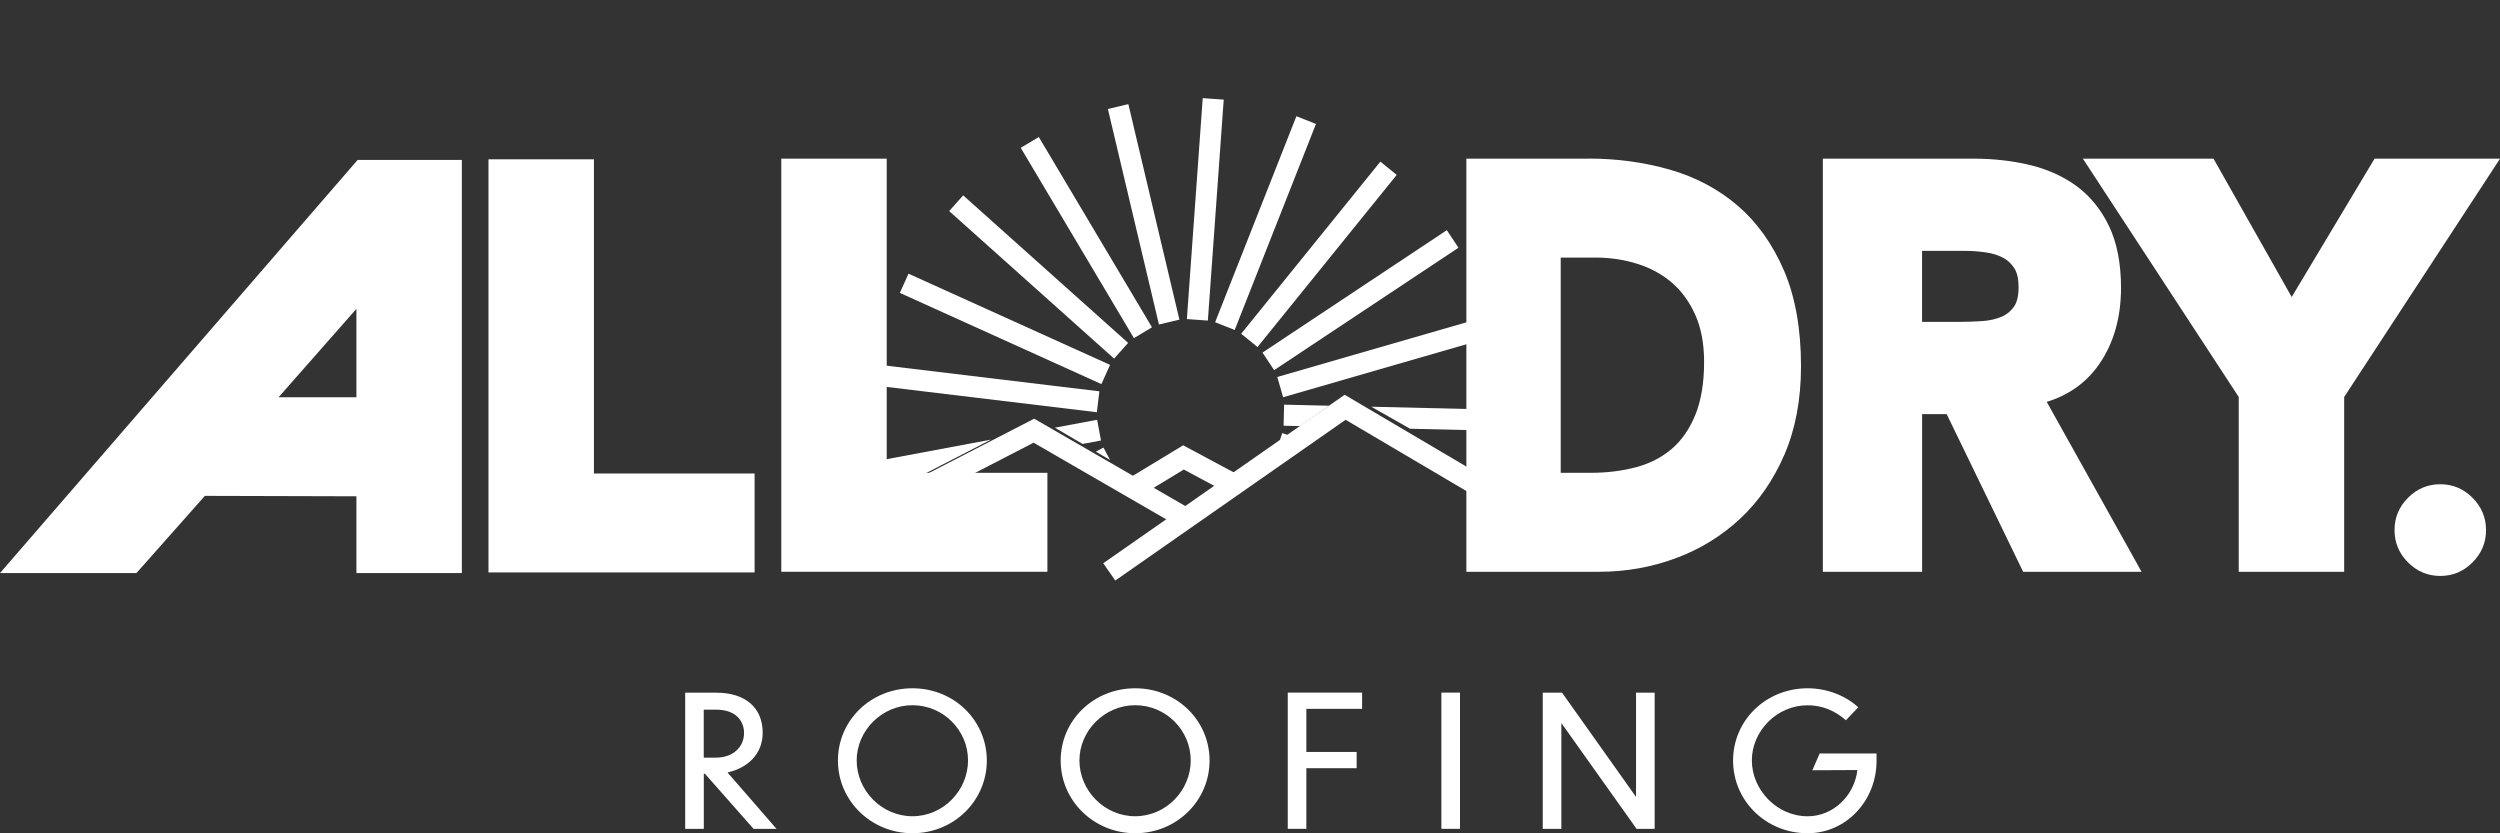 <?xml version="1.0" encoding="UTF-8"?> <svg xmlns="http://www.w3.org/2000/svg" xmlns:xlink="http://www.w3.org/1999/xlink" width="300px" height="100px" viewBox="0 0 300 100" version="1.1"><rect x="0" y="0" width="300" height="100" fill="#333333" stroke="none"/><defs><clipPath id="clip1"><path d="M 101 21 L 171 21 L 171 62 L 101 62 Z M 101 21 "></path></clipPath><clipPath id="clip2"><path d="M 116.133 4.703 C 115.594 4.703 102.195 14.516 102.195 14.516 L 101.352 61.812 L 124.293 49.984 L 136.484 57.117 L 142.223 53.426 L 148.457 56.48 L 161.648 47.16 L 179.949 57.539 L 176.125 15.645 L 166.227 2.121 L 139.602 0.012 Z M 116.133 4.703 "></path></clipPath><clipPath id="clip3"><path d="M 101 19 L 169 19 L 169 62 L 101 62 Z M 101 19 "></path></clipPath><clipPath id="clip4"><path d="M 116.133 4.703 C 115.594 4.703 102.195 14.516 102.195 14.516 L 101.352 61.812 L 124.293 49.984 L 136.484 57.117 L 142.223 53.426 L 148.457 56.48 L 161.648 47.16 L 179.949 57.539 L 176.125 15.645 L 166.227 2.121 L 139.602 0.012 Z M 116.133 4.703 "></path></clipPath><clipPath id="clip5"><path d="M 101 15 L 168 15 L 168 62 L 101 62 Z M 101 15 "></path></clipPath><clipPath id="clip6"><path d="M 116.133 4.703 C 115.594 4.703 102.195 14.516 102.195 14.516 L 101.352 61.812 L 124.293 49.984 L 136.484 57.117 L 142.223 53.426 L 148.457 56.48 L 161.648 47.16 L 179.949 57.539 L 176.125 15.645 L 166.227 2.121 L 139.602 0.012 Z M 116.133 4.703 "></path></clipPath><clipPath id="clip7"><path d="M 101 9 L 168 9 L 168 62 L 101 62 Z M 101 9 "></path></clipPath><clipPath id="clip8"><path d="M 116.133 4.703 C 115.594 4.703 102.195 14.516 102.195 14.516 L 101.352 61.812 L 124.293 49.984 L 136.484 57.117 L 142.223 53.426 L 148.457 56.48 L 161.648 47.16 L 179.949 57.539 L 176.125 15.645 L 166.227 2.121 L 139.602 0.012 Z M 116.133 4.703 "></path></clipPath><clipPath id="clip9"><path d="M 101 0 L 169 0 L 169 62 L 101 62 Z M 101 0 "></path></clipPath><clipPath id="clip10"><path d="M 116.133 4.703 C 115.594 4.703 102.195 14.516 102.195 14.516 L 101.352 61.812 L 124.293 49.984 L 136.484 57.117 L 142.223 53.426 L 148.457 56.48 L 161.648 47.16 L 179.949 57.539 L 176.125 15.645 L 166.227 2.121 L 139.602 0.012 Z M 116.133 4.703 "></path></clipPath><clipPath id="clip11"><path d="M 101 0 L 171 0 L 171 62 L 101 62 Z M 101 0 "></path></clipPath><clipPath id="clip12"><path d="M 116.133 4.703 C 115.594 4.703 102.195 14.516 102.195 14.516 L 101.352 61.812 L 124.293 49.984 L 136.484 57.117 L 142.223 53.426 L 148.457 56.48 L 161.648 47.16 L 179.949 57.539 L 176.125 15.645 L 166.227 2.121 L 139.602 0.012 Z M 116.133 4.703 "></path></clipPath><clipPath id="clip13"><path d="M 101 0 L 173 0 L 173 62 L 101 62 Z M 101 0 "></path></clipPath><clipPath id="clip14"><path d="M 116.133 4.703 C 115.594 4.703 102.195 14.516 102.195 14.516 L 101.352 61.812 L 124.293 49.984 L 136.484 57.117 L 142.223 53.426 L 148.457 56.48 L 161.648 47.16 L 179.949 57.539 L 176.125 15.645 L 166.227 2.121 L 139.602 0.012 Z M 116.133 4.703 "></path></clipPath><clipPath id="clip15"><path d="M 101 0 L 176 0 L 176 62 L 101 62 Z M 101 0 "></path></clipPath><clipPath id="clip16"><path d="M 116.133 4.703 C 115.594 4.703 102.195 14.516 102.195 14.516 L 101.352 61.812 L 124.293 49.984 L 136.484 57.117 L 142.223 53.426 L 148.457 56.48 L 161.648 47.16 L 179.949 57.539 L 176.125 15.645 L 166.227 2.121 L 139.602 0.012 Z M 116.133 4.703 "></path></clipPath><clipPath id="clip17"><path d="M 107 0 L 180 0 L 180 62 L 107 62 Z M 107 0 "></path></clipPath><clipPath id="clip18"><path d="M 116.133 4.703 C 115.594 4.703 102.195 14.516 102.195 14.516 L 101.352 61.812 L 124.293 49.984 L 136.484 57.117 L 142.223 53.426 L 148.457 56.48 L 161.648 47.16 L 179.949 57.539 L 176.125 15.645 L 166.227 2.121 L 139.602 0.012 Z M 116.133 4.703 "></path></clipPath><clipPath id="clip19"><path d="M 111 0 L 180 0 L 180 62 L 111 62 Z M 111 0 "></path></clipPath><clipPath id="clip20"><path d="M 116.133 4.703 C 115.594 4.703 102.195 14.516 102.195 14.516 L 101.352 61.812 L 124.293 49.984 L 136.484 57.117 L 142.223 53.426 L 148.457 56.48 L 161.648 47.16 L 179.949 57.539 L 176.125 15.645 L 166.227 2.121 L 139.602 0.012 Z M 116.133 4.703 "></path></clipPath><clipPath id="clip21"><path d="M 114 0 L 180 0 L 180 62 L 114 62 Z M 114 0 "></path></clipPath><clipPath id="clip22"><path d="M 116.133 4.703 C 115.594 4.703 102.195 14.516 102.195 14.516 L 101.352 61.812 L 124.293 49.984 L 136.484 57.117 L 142.223 53.426 L 148.457 56.48 L 161.648 47.16 L 179.949 57.539 L 176.125 15.645 L 166.227 2.121 L 139.602 0.012 Z M 116.133 4.703 "></path></clipPath><clipPath id="clip23"><path d="M 116 0 L 180 0 L 180 62 L 116 62 Z M 116 0 "></path></clipPath><clipPath id="clip24"><path d="M 116.133 4.703 C 115.594 4.703 102.195 14.516 102.195 14.516 L 101.352 61.812 L 124.293 49.984 L 136.484 57.117 L 142.223 53.426 L 148.457 56.48 L 161.648 47.16 L 179.949 57.539 L 176.125 15.645 L 166.227 2.121 L 139.602 0.012 Z M 116.133 4.703 "></path></clipPath><clipPath id="clip25"><path d="M 117 3 L 180 3 L 180 62 L 117 62 Z M 117 3 "></path></clipPath><clipPath id="clip26"><path d="M 116.133 4.703 C 115.594 4.703 102.195 14.516 102.195 14.516 L 101.352 61.812 L 124.293 49.984 L 136.484 57.117 L 142.223 53.426 L 148.457 56.48 L 161.648 47.16 L 179.949 57.539 L 176.125 15.645 L 166.227 2.121 L 139.602 0.012 Z M 116.133 4.703 "></path></clipPath><clipPath id="clip27"><path d="M 118 14 L 180 14 L 180 62 L 118 62 Z M 118 14 "></path></clipPath><clipPath id="clip28"><path d="M 116.133 4.703 C 115.594 4.703 102.195 14.516 102.195 14.516 L 101.352 61.812 L 124.293 49.984 L 136.484 57.117 L 142.223 53.426 L 148.457 56.48 L 161.648 47.16 L 179.949 57.539 L 176.125 15.645 L 166.227 2.121 L 139.602 0.012 Z M 116.133 4.703 "></path></clipPath><clipPath id="clip29"><path d="M 117 17 L 180 17 L 180 62 L 117 62 Z M 117 17 "></path></clipPath><clipPath id="clip30"><path d="M 116.133 4.703 C 115.594 4.703 102.195 14.516 102.195 14.516 L 101.352 61.812 L 124.293 49.984 L 136.484 57.117 L 142.223 53.426 L 148.457 56.48 L 161.648 47.16 L 179.949 57.539 L 176.125 15.645 L 166.227 2.121 L 139.602 0.012 Z M 116.133 4.703 "></path></clipPath><clipPath id="clip31"><path d="M 116 20 L 180 20 L 180 62 L 116 62 Z M 116 20 "></path></clipPath><clipPath id="clip32"><path d="M 116.133 4.703 C 115.594 4.703 102.195 14.516 102.195 14.516 L 101.352 61.812 L 124.293 49.984 L 136.484 57.117 L 142.223 53.426 L 148.457 56.48 L 161.648 47.16 L 179.949 57.539 L 176.125 15.645 L 166.227 2.121 L 139.602 0.012 Z M 116.133 4.703 "></path></clipPath><clipPath id="clip33"><path d="M 113 22 L 180 22 L 180 62 L 113 62 Z M 113 22 "></path></clipPath><clipPath id="clip34"><path d="M 116.133 4.703 C 115.594 4.703 102.195 14.516 102.195 14.516 L 101.352 61.812 L 124.293 49.984 L 136.484 57.117 L 142.223 53.426 L 148.457 56.48 L 161.648 47.16 L 179.949 57.539 L 176.125 15.645 L 166.227 2.121 L 139.602 0.012 Z M 116.133 4.703 "></path></clipPath><clipPath id="clip35"><path d="M 110 24 L 180 24 L 180 62 L 110 62 Z M 110 24 "></path></clipPath><clipPath id="clip36"><path d="M 116.133 4.703 C 115.594 4.703 102.195 14.516 102.195 14.516 L 101.352 61.812 L 124.293 49.984 L 136.484 57.117 L 142.223 53.426 L 148.457 56.48 L 161.648 47.16 L 179.949 57.539 L 176.125 15.645 L 166.227 2.121 L 139.602 0.012 Z M 116.133 4.703 "></path></clipPath><clipPath id="clip37"><path d="M 107 24 L 180 24 L 180 62 L 107 62 Z M 107 24 "></path></clipPath><clipPath id="clip38"><path d="M 116.133 4.703 C 115.594 4.703 102.195 14.516 102.195 14.516 L 101.352 61.812 L 124.293 49.984 L 136.484 57.117 L 142.223 53.426 L 148.457 56.48 L 161.648 47.16 L 179.949 57.539 L 176.125 15.645 L 166.227 2.121 L 139.602 0.012 Z M 116.133 4.703 "></path></clipPath><clipPath id="clip39"><path d="M 101 24 L 176 24 L 176 62 L 101 62 Z M 101 24 "></path></clipPath><clipPath id="clip40"><path d="M 116.133 4.703 C 115.594 4.703 102.195 14.516 102.195 14.516 L 101.352 61.812 L 124.293 49.984 L 136.484 57.117 L 142.223 53.426 L 148.457 56.48 L 161.648 47.16 L 179.949 57.539 L 176.125 15.645 L 166.227 2.121 L 139.602 0.012 Z M 116.133 4.703 "></path></clipPath><clipPath id="clip41"><path d="M 101 23 L 173 23 L 173 62 L 101 62 Z M 101 23 "></path></clipPath><clipPath id="clip42"><path d="M 116.133 4.703 C 115.594 4.703 102.195 14.516 102.195 14.516 L 101.352 61.812 L 124.293 49.984 L 136.484 57.117 L 142.223 53.426 L 148.457 56.48 L 161.648 47.16 L 179.949 57.539 L 176.125 15.645 L 166.227 2.121 L 139.602 0.012 Z M 116.133 4.703 "></path></clipPath></defs><g id="surface1"><path style=" stroke:none;fill-rule:nonzero;fill:rgb(100%,100%,100%);fill-opacity:1;" d="M 84.586 92.848 L 84.457 92.848 L 84.457 99.465 L 82.223 99.465 L 82.223 83.121 L 85.941 83.121 C 89.465 83.121 91.523 84.941 91.523 87.941 C 91.523 90.48 89.703 92.172 87.301 92.695 L 93.184 99.465 L 90.43 99.465 L 84.59 92.848 Z M 84.449 85.152 L 84.449 90.918 L 85.914 90.918 C 87.926 90.918 89.285 89.672 89.285 87.965 C 89.285 86.496 88.281 85.16 85.957 85.16 L 84.449 85.16 Z M 84.449 85.152 "></path><path style=" stroke:none;fill-rule:nonzero;fill:rgb(100%,100%,100%);fill-opacity:1;" d="M 118.418 91.266 C 118.418 96.09 114.461 99.988 109.496 99.988 C 104.535 99.988 100.551 96.09 100.551 91.266 C 100.551 86.445 104.488 82.594 109.496 82.594 C 114.504 82.594 118.418 86.469 118.418 91.266 Z M 102.801 91.246 C 102.801 94.863 105.797 97.949 109.492 97.949 C 113.188 97.949 116.164 94.859 116.164 91.246 C 116.164 87.633 113.191 84.625 109.492 84.625 C 105.789 84.625 102.801 87.715 102.801 91.246 Z M 102.801 91.246 "></path><path style=" stroke:none;fill-rule:nonzero;fill:rgb(100%,100%,100%);fill-opacity:1;" d="M 145.148 91.266 C 145.148 96.09 141.188 99.988 136.227 99.988 C 131.262 99.988 127.281 96.09 127.281 91.266 C 127.281 86.445 131.219 82.594 136.227 82.594 C 141.234 82.594 145.148 86.469 145.148 91.266 Z M 129.531 91.246 C 129.531 94.863 132.523 97.949 136.219 97.949 C 139.918 97.949 142.887 94.859 142.887 91.246 C 142.887 87.633 139.918 84.625 136.219 84.625 C 132.523 84.625 129.531 87.715 129.531 91.246 Z M 129.531 91.246 "></path><path style=" stroke:none;fill-rule:nonzero;fill:rgb(100%,100%,100%);fill-opacity:1;" d="M 154.531 83.113 L 163.453 83.113 L 163.453 85.062 L 156.762 85.062 L 156.762 90.234 L 162.797 90.234 L 162.797 92.184 L 156.762 92.184 L 156.762 99.461 L 154.531 99.461 Z M 154.531 83.113 "></path><path style=" stroke:none;fill-rule:nonzero;fill:rgb(100%,100%,100%);fill-opacity:1;" d="M 172.965 83.113 L 175.199 83.113 L 175.199 99.461 L 172.965 99.461 Z M 172.965 83.113 "></path><path style=" stroke:none;fill-rule:nonzero;fill:rgb(100%,100%,100%);fill-opacity:1;" d="M 187.363 86.754 L 187.363 99.465 L 185.129 99.465 L 185.129 83.121 L 187.445 83.121 L 196.324 95.633 L 196.324 83.121 L 198.559 83.121 L 198.559 99.465 L 196.391 99.465 L 187.355 86.754 Z M 187.363 86.754 "></path><path style=" stroke:none;fill-rule:nonzero;fill:rgb(100%,100%,100%);fill-opacity:1;" d="M 216.914 99.988 C 211.906 99.988 207.969 96.09 207.969 91.266 C 207.969 86.445 211.906 82.594 216.914 82.594 C 219.273 82.594 221.484 83.492 222.992 84.875 L 221.508 86.43 C 220.215 85.289 218.664 84.633 216.914 84.633 C 213.219 84.633 210.223 87.723 210.223 91.25 C 210.223 94.777 213.219 97.953 216.914 97.953 C 220.02 97.953 222.531 95.453 222.887 92.406 L 217.484 92.43 L 218.359 90.414 L 225.184 90.414 L 225.184 91.312 C 225.184 96.09 221.535 99.988 216.918 99.988 Z M 216.914 99.988 "></path><path style="fill:none;stroke-width:4.5;stroke-linecap:butt;stroke-linejoin:miter;stroke:rgb(100%,100%,100%);stroke-opacity:1;stroke-miterlimit:10;" d="M 242.358 104.183 L 253.147 97.648 L 264.019 103.46 " transform="matrix(0.561,0,0,0.562,0,0.012)"></path><path style="fill:none;stroke-width:4.5;stroke-linecap:butt;stroke-linejoin:miter;stroke:rgb(100%,100%,100%);stroke-opacity:1;stroke-miterlimit:10;" d="M 180.612 112.832 L 221.149 91.94 L 254.191 111.003 " transform="matrix(0.561,0,0,0.562,0,0.012)"></path><path style="fill:none;stroke-width:4.5;stroke-linecap:butt;stroke-linejoin:miter;stroke:rgb(100%,100%,100%);stroke-opacity:1;stroke-miterlimit:10;" d="M 323.202 107.833 L 287.728 86.942 L 237.273 122.092 " transform="matrix(0.561,0,0,0.562,0,0.012)"></path><g clip-path="url(#clip1)" clip-rule="nonzero"><g clip-path="url(#clip2)" clip-rule="nonzero"><path style="fill:none;stroke-width:4.5;stroke-linecap:butt;stroke-linejoin:miter;stroke:rgb(100%,100%,100%);stroke-opacity:1;stroke-miterlimit:10;" d="M 207.539 136.1 L 240.707 102.369 " transform="matrix(0.561,0,0,0.562,0,0.012)"></path></g></g><g clip-path="url(#clip3)" clip-rule="nonzero"><g clip-path="url(#clip4)" clip-rule="nonzero"><path style="fill:none;stroke-width:4.5;stroke-linecap:butt;stroke-linejoin:miter;stroke:rgb(100%,100%,100%);stroke-opacity:1;stroke-miterlimit:10;" d="M 195.343 119.763 L 237.092 97.53 " transform="matrix(0.561,0,0,0.562,0,0.012)"></path></g></g><g clip-path="url(#clip5)" clip-rule="nonzero"><g clip-path="url(#clip6)" clip-rule="nonzero"><path style="fill:none;stroke-width:4.5;stroke-linecap:butt;stroke-linejoin:miter;stroke:rgb(100%,100%,100%);stroke-opacity:1;stroke-miterlimit:10;" d="M 188.587 100.512 L 235.093 91.822 " transform="matrix(0.561,0,0,0.562,0,0.012)"></path></g></g><g clip-path="url(#clip7)" clip-rule="nonzero"><g clip-path="url(#clip8)" clip-rule="nonzero"><path style="fill:none;stroke-width:4.5;stroke-linecap:butt;stroke-linejoin:miter;stroke:rgb(100%,100%,100%);stroke-opacity:1;stroke-miterlimit:10;" d="M 187.932 80.122 L 234.891 85.767 " transform="matrix(0.561,0,0,0.562,0,0.012)"></path></g></g><g clip-path="url(#clip9)" clip-rule="nonzero"><g clip-path="url(#clip10)" clip-rule="nonzero"><path style="fill:none;stroke-width:4.5;stroke-linecap:butt;stroke-linejoin:miter;stroke:rgb(100%,100%,100%);stroke-opacity:1;stroke-miterlimit:10;" d="M 193.407 60.468 L 236.521 79.941 " transform="matrix(0.561,0,0,0.562,0,0.012)"></path></g></g><g clip-path="url(#clip11)" clip-rule="nonzero"><g clip-path="url(#clip12)" clip-rule="nonzero"><path style="fill:none;stroke-width:4.5;stroke-linecap:butt;stroke-linejoin:miter;stroke:rgb(100%,100%,100%);stroke-opacity:1;stroke-miterlimit:10;" d="M 204.53 43.373 L 239.809 74.873 " transform="matrix(0.561,0,0,0.562,0,0.012)"></path></g></g><g clip-path="url(#clip13)" clip-rule="nonzero"><g clip-path="url(#clip14)" clip-rule="nonzero"><path style="fill:none;stroke-width:4.5;stroke-linecap:butt;stroke-linejoin:miter;stroke:rgb(100%,100%,100%);stroke-opacity:1;stroke-miterlimit:10;" d="M 220.271 30.387 L 244.482 71.022 " transform="matrix(0.561,0,0,0.562,0,0.012)"></path></g></g><g clip-path="url(#clip15)" clip-rule="nonzero"><g clip-path="url(#clip16)" clip-rule="nonzero"><path style="fill:none;stroke-width:4.5;stroke-linecap:butt;stroke-linejoin:miter;stroke:rgb(100%,100%,100%);stroke-opacity:1;stroke-miterlimit:10;" d="M 239.168 22.732 L 250.089 68.748 " transform="matrix(0.561,0,0,0.562,0,0.012)"></path></g></g><g clip-path="url(#clip17)" clip-rule="nonzero"><g clip-path="url(#clip18)" clip-rule="nonzero"><path style="fill:none;stroke-width:4.5;stroke-linecap:butt;stroke-linejoin:miter;stroke:rgb(100%,100%,100%);stroke-opacity:1;stroke-miterlimit:10;" d="M 259.513 21.092 L 256.121 68.269 " transform="matrix(0.561,0,0,0.562,0,0.012)"></path></g></g><g clip-path="url(#clip19)" clip-rule="nonzero"><g clip-path="url(#clip20)" clip-rule="nonzero"><path style="fill:none;stroke-width:4.5;stroke-linecap:butt;stroke-linejoin:miter;stroke:rgb(100%,100%,100%);stroke-opacity:1;stroke-miterlimit:10;" d="M 279.398 25.618 L 262.013 69.61 " transform="matrix(0.561,0,0,0.562,0,0.012)"></path></g></g><g clip-path="url(#clip21)" clip-rule="nonzero"><g clip-path="url(#clip22)" clip-rule="nonzero"><path style="fill:none;stroke-width:4.5;stroke-linecap:butt;stroke-linejoin:miter;stroke:rgb(100%,100%,100%);stroke-opacity:1;stroke-miterlimit:10;" d="M 297.013 35.907 L 267.237 72.662 " transform="matrix(0.561,0,0,0.562,0,0.012)"></path></g></g><g clip-path="url(#clip23)" clip-rule="nonzero"><g clip-path="url(#clip24)" clip-rule="nonzero"><path style="fill:none;stroke-width:4.5;stroke-linecap:butt;stroke-linejoin:miter;stroke:rgb(100%,100%,100%);stroke-opacity:1;stroke-miterlimit:10;" d="M 310.727 51 L 271.298 77.139 " transform="matrix(0.561,0,0,0.562,0,0.012)"></path></g></g><g clip-path="url(#clip25)" clip-rule="nonzero"><g clip-path="url(#clip26)" clip-rule="nonzero"><path style="fill:none;stroke-width:4.5;stroke-linecap:butt;stroke-linejoin:miter;stroke:rgb(100%,100%,100%);stroke-opacity:1;stroke-miterlimit:10;" d="M 319.287 69.52 L 273.84 82.632 " transform="matrix(0.561,0,0,0.562,0,0.012)"></path></g></g><g clip-path="url(#clip27)" clip-rule="nonzero"><g clip-path="url(#clip28)" clip-rule="nonzero"><path style="fill:none;stroke-width:4.5;stroke-linecap:butt;stroke-linejoin:miter;stroke:rgb(100%,100%,100%);stroke-opacity:1;stroke-miterlimit:10;" d="M 321.913 89.751 L 274.62 88.631 " transform="matrix(0.561,0,0,0.562,0,0.012)"></path></g></g><g clip-path="url(#clip29)" clip-rule="nonzero"><g clip-path="url(#clip30)" clip-rule="nonzero"><path style="fill:none;stroke-width:4.5;stroke-linecap:butt;stroke-linejoin:miter;stroke:rgb(100%,100%,100%);stroke-opacity:1;stroke-miterlimit:10;" d="M 318.34 109.828 L 273.561 94.582 " transform="matrix(0.561,0,0,0.562,0,0.012)"></path></g></g><g clip-path="url(#clip31)" clip-rule="nonzero"><g clip-path="url(#clip32)" clip-rule="nonzero"><path style="fill:none;stroke-width:4.5;stroke-linecap:butt;stroke-linejoin:miter;stroke:rgb(100%,100%,100%);stroke-opacity:1;stroke-miterlimit:10;" d="M 308.902 127.918 L 270.761 99.949 " transform="matrix(0.561,0,0,0.562,0,0.012)"></path></g></g><g clip-path="url(#clip33)" clip-rule="nonzero"><g clip-path="url(#clip34)" clip-rule="nonzero"><path style="fill:none;stroke-width:4.5;stroke-linecap:butt;stroke-linejoin:miter;stroke:rgb(100%,100%,100%);stroke-opacity:1;stroke-miterlimit:10;" d="M 294.478 142.35 L 266.492 104.218 " transform="matrix(0.561,0,0,0.562,0,0.012)"></path></g></g><g clip-path="url(#clip35)" clip-rule="nonzero"><g clip-path="url(#clip36)" clip-rule="nonzero"><path style="fill:none;stroke-width:4.5;stroke-linecap:butt;stroke-linejoin:miter;stroke:rgb(100%,100%,100%);stroke-opacity:1;stroke-miterlimit:10;" d="M 276.403 151.791 L 261.129 107.02 " transform="matrix(0.561,0,0,0.562,0,0.012)"></path></g></g><g clip-path="url(#clip37)" clip-rule="nonzero"><g clip-path="url(#clip38)" clip-rule="nonzero"><path style="fill:none;stroke-width:4.5;stroke-linecap:butt;stroke-linejoin:miter;stroke:rgb(100%,100%,100%);stroke-opacity:1;stroke-miterlimit:10;" d="M 256.323 155.371 L 255.167 108.09 " transform="matrix(0.561,0,0,0.562,0,0.012)"></path></g></g><g clip-path="url(#clip39)" clip-rule="nonzero"><g clip-path="url(#clip40)" clip-rule="nonzero"><path style="fill:none;stroke-width:4.5;stroke-linecap:butt;stroke-linejoin:miter;stroke:rgb(100%,100%,100%);stroke-opacity:1;stroke-miterlimit:10;" d="M 236.082 152.771 L 249.17 107.312 " transform="matrix(0.561,0,0,0.562,0,0.012)"></path></g></g><g clip-path="url(#clip41)" clip-rule="nonzero"><g clip-path="url(#clip42)" clip-rule="nonzero"><path style="fill:none;stroke-width:4.5;stroke-linecap:butt;stroke-linejoin:miter;stroke:rgb(100%,100%,100%);stroke-opacity:1;stroke-miterlimit:10;" d="M 217.562 144.22 L 243.681 104.781 " transform="matrix(0.561,0,0,0.562,0,0.012)"></path></g></g><path style=" stroke:none;fill-rule:nonzero;fill:rgb(100%,100%,100%);fill-opacity:1;" d="M 43.328 68.207 L 43.328 59 L 24.336 58.941 L 16.113 68.207 L 1.227 68.207 L 43.168 19.758 L 54.855 19.758 L 54.855 68.207 L 43.324 68.207 Z M 43.328 48.234 L 43.328 35.574 L 32.18 48.234 Z M 43.328 48.234 "></path><path style=" stroke:none;fill-rule:nonzero;fill:rgb(100%,100%,100%);fill-opacity:1;" d="M 54.301 20.32 L 54.301 67.645 L 43.891 67.645 L 43.891 58.438 L 24.082 58.379 L 15.859 67.645 L 2.457 67.645 L 43.426 20.32 L 54.301 20.32 M 30.934 48.793 L 43.887 48.793 L 43.887 34.09 L 30.934 48.793 M 55.422 19.195 L 42.914 19.195 L 42.578 19.582 L 1.609 66.91 L 0 68.77 L 16.363 68.77 L 16.703 68.395 L 24.586 59.504 L 42.77 59.555 L 42.77 68.766 L 55.422 68.766 Z M 33.426 47.672 L 42.77 37.062 L 42.77 47.672 Z M 33.426 47.672 "></path><path style=" stroke:none;fill-rule:nonzero;fill:rgb(100%,100%,100%);fill-opacity:1;" d="M 59.18 68.129 L 59.18 19.68 L 70.711 19.68 L 70.711 57.375 L 89.992 57.375 L 89.992 68.129 Z M 59.18 68.129 "></path><path style=" stroke:none;fill-rule:nonzero;fill:rgb(100%,100%,100%);fill-opacity:1;" d="M 70.148 20.238 L 70.148 57.941 L 89.43 57.941 L 89.43 67.566 L 59.738 67.566 L 59.738 20.238 L 70.148 20.238 M 71.27 19.117 L 58.617 19.117 L 58.617 68.691 L 90.551 68.691 L 90.551 56.82 L 71.27 56.82 Z M 71.27 19.117 "></path><path style=" stroke:none;fill-rule:nonzero;fill:rgb(100%,100%,100%);fill-opacity:1;" d="M 94.316 68.051 L 94.316 19.598 L 105.848 19.598 L 105.848 57.297 L 125.129 57.297 L 125.129 68.051 Z M 94.316 68.051 "></path><path style=" stroke:none;fill-rule:nonzero;fill:rgb(100%,100%,100%);fill-opacity:1;" d="M 105.285 20.16 L 105.285 57.863 L 124.566 57.863 L 124.566 67.488 L 94.875 67.488 L 94.875 20.16 L 105.285 20.16 M 106.406 19.039 L 93.754 19.039 L 93.754 68.613 L 125.688 68.613 L 125.688 56.738 L 106.406 56.738 Z M 106.406 19.039 "></path><path style=" stroke:none;fill-rule:nonzero;fill:rgb(100%,100%,100%);fill-opacity:1;" d="M 176.527 68.051 L 176.527 19.598 L 190.676 19.598 C 194.004 19.598 197.211 20.031 200.211 20.891 C 203.238 21.758 205.914 23.18 208.176 25.117 C 210.434 27.062 212.258 29.613 213.582 32.707 C 214.906 35.793 215.574 39.578 215.574 43.957 C 215.574 47.844 214.922 51.328 213.637 54.309 C 212.352 57.285 210.598 59.824 208.422 61.848 C 206.246 63.875 203.699 65.434 200.855 66.477 C 198.023 67.523 195.008 68.051 191.895 68.051 Z M 190.852 57.297 C 192.887 57.297 194.801 57.055 196.539 56.582 C 198.25 56.117 199.746 55.336 200.996 54.262 C 202.242 53.188 203.234 51.758 203.953 49.996 C 204.676 48.223 205.039 46.012 205.039 43.422 C 205.039 41.199 204.676 39.238 203.957 37.602 C 203.238 35.973 202.266 34.605 201.051 33.555 C 199.84 32.5 198.387 31.691 196.75 31.164 C 195.09 30.629 193.324 30.355 191.496 30.355 L 186.711 30.355 L 186.711 57.309 L 190.855 57.309 Z M 190.852 57.297 "></path><path style=" stroke:none;fill-rule:nonzero;fill:rgb(100%,100%,100%);fill-opacity:1;" d="M 190.676 20.16 C 193.969 20.16 197.094 20.582 200.055 21.43 C 203.016 22.281 205.602 23.652 207.805 25.543 C 210.008 27.438 211.766 29.898 213.059 32.934 C 214.355 35.961 215.008 39.641 215.008 43.961 C 215.008 47.793 214.379 51.172 213.117 54.086 C 211.859 57.008 210.164 59.461 208.035 61.441 C 205.902 63.426 203.445 64.934 200.66 65.953 C 197.871 66.984 194.949 67.496 191.887 67.496 L 177.082 67.496 L 177.082 20.16 L 190.672 20.16 M 186.152 57.859 L 190.855 57.859 C 192.949 57.859 194.895 57.617 196.695 57.121 C 198.496 56.633 200.055 55.816 201.367 54.684 C 202.684 53.547 203.715 52.055 204.473 50.207 C 205.23 48.355 205.605 46.094 205.605 43.418 C 205.605 41.102 205.23 39.086 204.473 37.367 C 203.715 35.652 202.703 34.238 201.422 33.125 C 200.145 32.012 198.648 31.176 196.926 30.617 C 195.203 30.062 193.391 29.781 191.496 29.781 L 186.152 29.781 L 186.152 57.859 M 190.676 19.039 L 175.965 19.039 L 175.965 68.613 L 191.895 68.613 C 195.074 68.613 198.152 68.074 201.047 67.004 C 203.965 65.934 206.57 64.336 208.797 62.262 C 211.031 60.184 212.828 57.582 214.141 54.531 C 215.453 51.484 216.121 47.93 216.121 43.957 C 216.121 39.5 215.438 35.641 214.086 32.484 C 212.723 29.309 210.855 26.684 208.527 24.684 C 206.207 22.695 203.457 21.234 200.352 20.348 C 197.301 19.477 194.043 19.031 190.664 19.031 Z M 187.273 30.91 L 191.496 30.91 C 193.27 30.91 194.98 31.176 196.582 31.691 C 198.152 32.195 199.531 32.965 200.695 33.977 C 201.836 34.977 202.77 36.27 203.453 37.828 C 204.145 39.391 204.492 41.27 204.492 43.422 C 204.492 45.941 204.137 48.074 203.441 49.785 C 202.758 51.457 201.816 52.824 200.645 53.836 C 199.461 54.859 198.035 55.598 196.41 56.043 C 194.715 56.504 192.852 56.738 190.867 56.738 L 187.285 56.738 L 187.285 30.91 Z M 187.273 30.91 "></path><path style=" stroke:none;fill-rule:nonzero;fill:rgb(100%,100%,100%);fill-opacity:1;" d="M 243.121 68.051 L 233.945 49.133 L 230.086 49.133 L 230.086 68.051 L 219.297 68.051 L 219.297 19.598 L 236.84 19.598 C 239.098 19.598 241.281 19.84 243.316 20.32 C 245.379 20.801 247.219 21.617 248.785 22.75 C 250.359 23.891 251.633 25.449 252.559 27.375 C 253.48 29.293 253.949 31.703 253.949 34.539 C 253.949 37.984 253.102 40.957 251.434 43.383 C 249.871 45.645 247.637 47.16 244.766 47.891 L 256.02 68.055 L 243.121 68.055 Z M 235.23 39.18 C 236.086 39.18 237 39.148 237.949 39.078 C 238.852 39.02 239.676 38.828 240.406 38.523 C 241.102 38.227 241.664 37.777 242.121 37.141 C 242.566 36.527 242.789 35.629 242.789 34.461 C 242.789 33.371 242.586 32.504 242.195 31.887 C 241.793 31.258 241.281 30.773 240.664 30.445 C 240.02 30.102 239.266 29.859 238.434 29.734 C 237.551 29.605 236.684 29.539 235.848 29.539 L 230.086 29.539 L 230.086 39.176 L 235.23 39.176 Z M 235.23 39.18 "></path><path style=" stroke:none;fill-rule:nonzero;fill:rgb(100%,100%,100%);fill-opacity:1;" d="M 236.844 20.16 C 239.078 20.16 241.191 20.398 243.199 20.863 C 245.199 21.328 246.957 22.109 248.465 23.199 C 249.973 24.293 251.168 25.762 252.059 27.613 C 252.945 29.461 253.395 31.77 253.395 34.527 C 253.395 37.871 252.586 40.711 250.977 43.051 C 249.367 45.391 247.012 46.875 243.91 47.496 L 255.066 67.484 L 243.473 67.484 L 234.297 48.562 L 229.527 48.562 L 229.527 67.484 L 219.855 67.484 L 219.855 20.16 L 236.84 20.16 M 229.531 39.742 L 235.234 39.742 C 236.105 39.742 237.023 39.711 237.996 39.641 C 238.965 39.574 239.844 39.371 240.629 39.039 C 241.414 38.711 242.066 38.18 242.582 37.469 C 243.098 36.754 243.355 35.754 243.355 34.461 C 243.355 33.258 243.125 32.297 242.672 31.586 C 242.219 30.871 241.641 30.324 240.938 29.945 C 240.238 29.566 239.43 29.309 238.523 29.176 C 237.613 29.039 236.727 28.973 235.859 28.973 L 229.539 28.973 L 229.539 39.73 M 236.844 19.039 L 218.742 19.039 L 218.742 68.613 L 230.652 68.613 L 230.652 49.695 L 233.602 49.695 L 242.469 67.977 L 242.777 68.613 L 256.984 68.613 L 256.055 66.938 L 245.609 48.227 C 248.285 47.402 250.398 45.879 251.91 43.691 C 253.648 41.176 254.523 38.09 254.523 34.535 C 254.523 31.617 254.035 29.125 253.082 27.129 C 252.117 25.117 250.785 23.492 249.133 22.289 C 247.508 21.117 245.598 20.27 243.461 19.77 C 241.383 19.285 239.16 19.039 236.855 19.039 Z M 230.652 30.105 L 235.852 30.105 C 236.66 30.105 237.5 30.168 238.352 30.297 C 239.129 30.41 239.816 30.629 240.402 30.945 C 240.934 31.23 241.363 31.641 241.723 32.195 C 242.059 32.719 242.23 33.484 242.23 34.465 C 242.23 35.512 242.039 36.297 241.668 36.816 C 241.27 37.367 240.781 37.758 240.184 38.012 C 239.516 38.293 238.75 38.469 237.91 38.527 C 236.973 38.59 236.07 38.625 235.23 38.625 L 230.648 38.625 L 230.648 30.113 Z M 230.652 30.105 "></path><path style=" stroke:none;fill-rule:nonzero;fill:rgb(100%,100%,100%);fill-opacity:1;" d="M 269.211 68.051 L 269.211 47.469 L 250.984 19.598 L 265.289 19.598 L 274.988 36.758 L 285.266 19.598 L 298.961 19.598 L 280.742 47.469 L 280.742 68.051 Z M 269.211 68.051 "></path><path style=" stroke:none;fill-rule:nonzero;fill:rgb(100%,100%,100%);fill-opacity:1;" d="M 297.926 20.16 L 280.176 47.301 L 280.176 67.488 L 269.766 67.488 L 269.766 47.301 L 252.02 20.16 L 264.965 20.16 L 274.977 37.879 L 285.586 20.16 L 297.93 20.16 M 300 19.039 L 284.949 19.039 L 284.621 19.582 L 275.004 35.641 L 265.941 19.605 L 265.621 19.039 L 249.945 19.039 L 251.086 20.781 L 268.648 47.637 L 268.648 68.613 L 281.301 68.613 L 281.301 47.637 L 298.867 20.781 L 300.004 19.039 Z M 300 19.039 "></path><path style=" stroke:none;fill-rule:nonzero;fill:rgb(100%,100%,100%);fill-opacity:1;" d="M 292.832 69.113 C 291.336 69.113 290.047 68.574 288.961 67.488 C 287.879 66.402 287.344 65.113 287.344 63.613 C 287.344 62.113 287.879 60.82 288.961 59.734 C 290.047 58.648 291.336 58.109 292.832 58.109 C 294.328 58.109 295.621 58.648 296.703 59.734 C 297.785 60.82 298.324 62.113 298.324 63.613 C 298.324 65.113 297.785 66.402 296.703 67.488 C 295.621 68.574 294.328 69.113 292.832 69.113 Z M 292.832 69.113 "></path></g></svg> 
